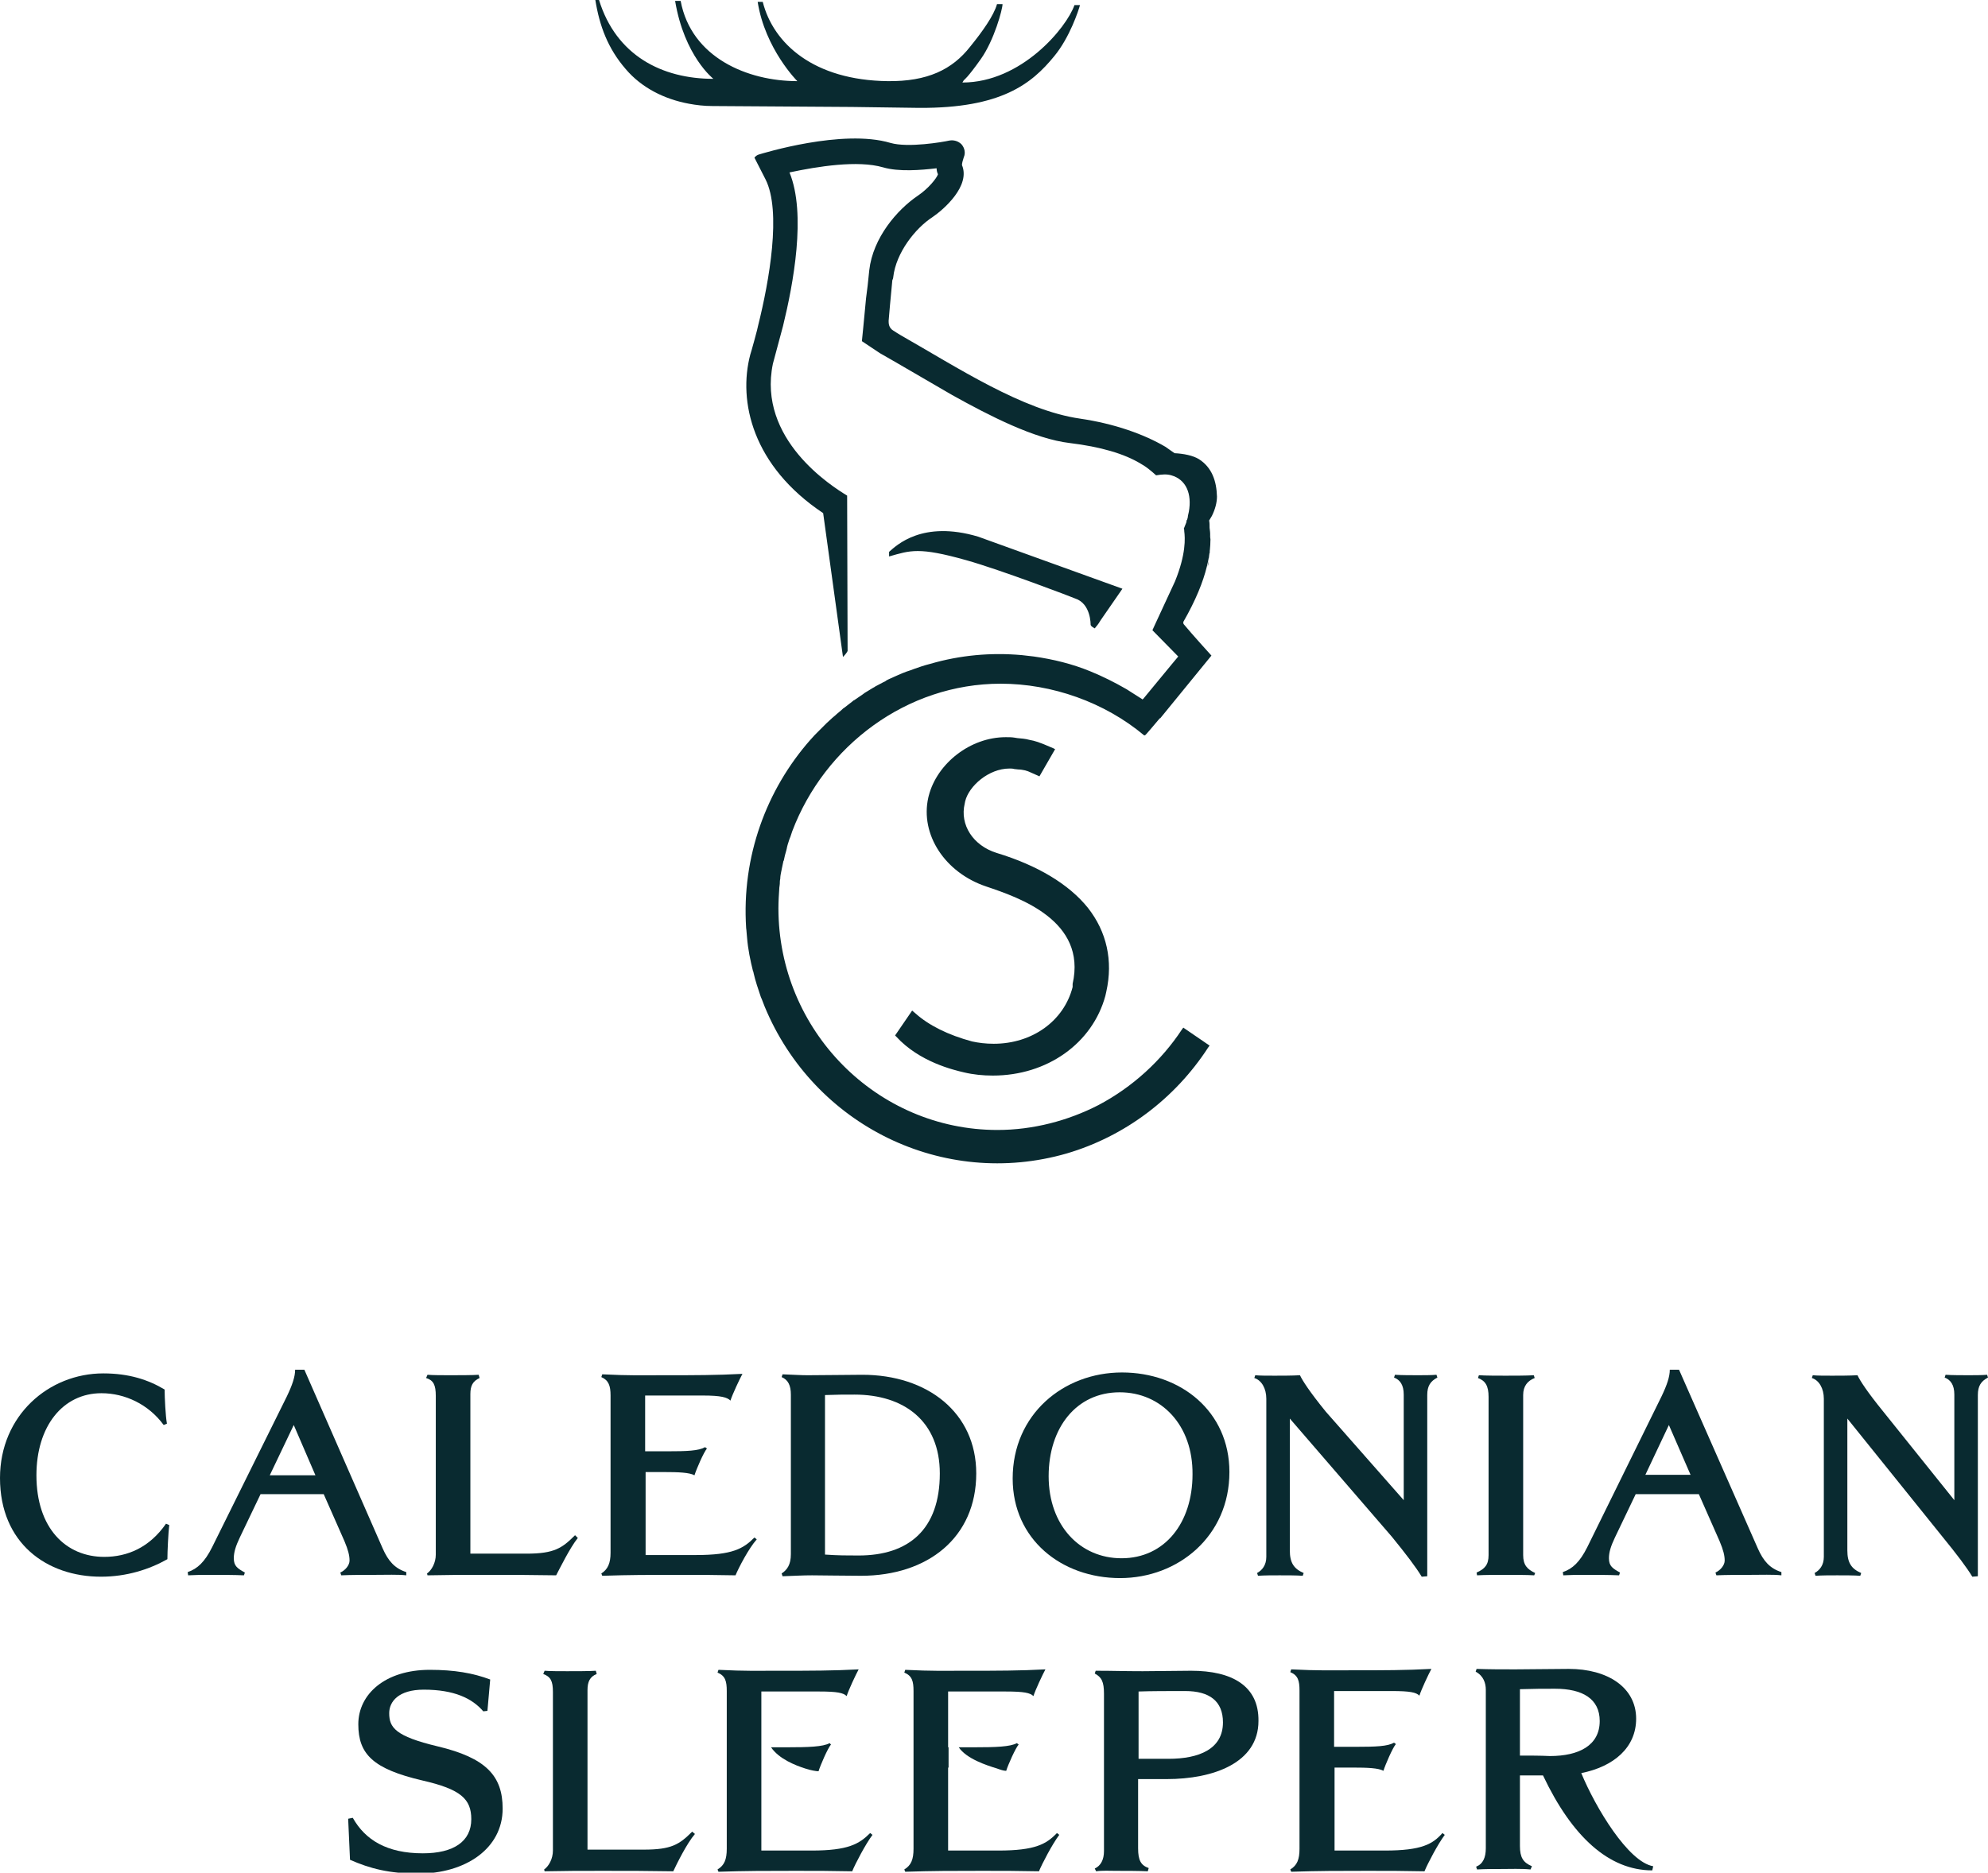 <?xml version="1.0" encoding="utf-8"?>
<!-- Generator: Adobe Illustrator 18.0.0, SVG Export Plug-In . SVG Version: 6.00 Build 0)  -->
<!DOCTYPE svg PUBLIC "-//W3C//DTD SVG 1.1//EN" "http://www.w3.org/Graphics/SVG/1.1/DTD/svg11.dtd">
<svg version="1.1" id="Layer_1" xmlns="http://www.w3.org/2000/svg" xmlns:xlink="http://www.w3.org/1999/xlink" x="0px" y="0px"
	 viewBox="0 0 431.1 406.2" width="325.776" height="306.959" enable-background="new 0 0 431.1 406.2" xml:space="preserve">
<path fill="#092A30" d="M262.3,115.3L262.3,115.3c0.1,0.5,0.1,1.2,0.2,2C262.5,116.5,262.4,115.9,262.3,115.3 M262.5,117.6
	c0,0.2,0,0.4,0,0.6C262.5,118,262.5,117.8,262.5,117.6 M262.4,118.5c0,0.2,0,0.4,0,0.6C262.4,118.9,262.4,118.7,262.4,118.5
	 M262.4,119.5c0,0.2,0,0.4-0.1,0.6C262.3,119.9,262.4,119.7,262.4,119.5 M262.3,120.5c0,0.2-0.1,0.5-0.1,0.8
	C262.2,121,262.2,120.8,262.3,120.5 M261.9,122.9c0.1-0.4,0.2-0.8,0.2-1.2C262,122.1,261.9,122.5,261.9,122.9 M248.1,159.5
	c-8.6-7.2-20-11.2-31.1-11.2c-20.4,0-38.2,13.5-45.2,32c-0.1,0.3-0.2,0.6-0.3,0.9c-0.1,0.4-0.3,0.7-0.4,1.1
	c-0.2,0.6-0.4,1.2-0.5,1.8c0,0.1-0.1,0.3-0.1,0.4c-0.2,0.7-0.4,1.4-0.5,2c0,0.1,0,0.2-0.1,0.2c-0.1,0.6-0.3,1.3-0.4,1.9
	c0,0.2-0.1,0.4-0.1,0.5c-0.1,0.5-0.2,1-0.2,1.5c-0.1,0.4-0.1,0.8-0.1,1.1c0,0.3-0.1,0.6-0.1,0.8c-0.1,1.5-0.2,3-0.2,4.5
	c0,26.5,21.3,48.1,47.5,48.1c7.7,0,15.3-2,21.9-5.4c7.4-3.9,13.7-9.7,18.1-16.4l0.3-0.4l5.7,3.9l-0.3,0.4
	c-7.2,11.1-18.1,19.3-30.7,23c-26.7,7.7-54.8-6-65.5-31.9c-0.3-0.7-0.5-1.4-0.8-2c-0.6-1.8-1.2-3.5-1.6-5.3c0,0,0,0,0,0
	c0-0.1,0-0.2-0.1-0.3c-0.6-2.4-1.1-4.8-1.3-7.3c-0.1-0.8-0.1-1.5-0.2-2.1c-1-15.5,4.4-30,13.9-40.8c0,0,0.1-0.1,0.1-0.1
	c0.5-0.6,1-1.1,1.6-1.7c0.3-0.3,0.5-0.5,0.8-0.8c0.3-0.3,0.6-0.6,1-1c0.4-0.4,0.9-0.8,1.3-1.2c0.2-0.2,0.4-0.3,0.6-0.5
	c0.5-0.5,1.1-0.9,1.6-1.4c0.1-0.1,0.2-0.2,0.4-0.3c0.6-0.5,1.2-0.9,1.8-1.4c0.1-0.1,0.2-0.2,0.3-0.2c0.6-0.4,1.2-0.8,1.9-1.3
	c0.1-0.1,0.3-0.2,0.4-0.3c0.6-0.4,1.2-0.7,1.8-1.1c0.2-0.1,0.4-0.2,0.5-0.3c0.6-0.3,1.1-0.6,1.7-0.9c0.2-0.1,0.5-0.2,0.7-0.4
	c0.5-0.3,1.1-0.5,1.7-0.8c0.3-0.1,0.6-0.3,0.9-0.4c0.5-0.2,1.1-0.5,1.7-0.7c0.3-0.1,0.6-0.2,0.9-0.3c0.3-0.1,0.5-0.2,0.8-0.3
	c1.1-0.4,2.3-0.8,3.5-1.1c6.5-1.9,13.2-2.5,19.9-1.9c0.9,0.1,1.7,0.2,2.6,0.3c4.2,0.6,8.3,1.6,12.2,3.2c2.7,1.1,5.3,2.4,7.9,3.9
	l3.3,2.1l0.1,0.1c0.1,0,0.1-0.1,0.2-0.1l6.1-7.4c0,0,0,0,0,0l1.5-1.8l-5.6-5.7l0.5-1.1l2.5-5.4l1.9-4.1l0,0c2.4-5.9,2.2-9.4,2-10.9
	c0,0,0-0.1,0-0.1c0-0.1,0-0.3-0.1-0.4l0,0c0.1-0.3,0.3-0.7,0.4-1c0.1-0.2,0.2-0.5,0.2-0.7c0-0.1,0-0.2,0.1-0.2
	c0.1-0.3,0.2-0.6,0.2-0.9c0,0,0,0,0,0c0.1-0.3,0.1-0.6,0.2-0.9c0.7-3.9-0.6-7-3.8-7.9c-1-0.3-2.1-0.2-3.3,0c-1.1-1-2.2-1.9-3.3-2.5
	c-3.6-2.2-8.8-3.7-15.4-4.5c-7.7-0.9-17.4-5.9-25.5-10.4c-4-2.3-12.5-7.3-15.7-9.1l-3.9-2.6l0.3-3h0l0.6-6.3
	c0.2-1.4,0.5-3.9,0.7-6.1h0c0.8-7,6-13.1,10.6-16.2c2.2-1.5,4-3.7,4.3-4.6c-0.2-0.4-0.3-0.9-0.3-1.3c-3.4,0.4-8.2,0.8-11.6-0.2
	c-5.5-1.6-14.2-0.2-20.3,1.1c3.7,9,0.8,24.3-1.4,33.3h0c-0.1,0.4-2.1,7.8-2.2,8.2c-3.4,16.4,12.8,26.6,16.1,28.6l0.1,33.7
	c0,0-0.2,0.5-1,1.3l-4.3-31.2c-15.3-10.2-18.5-24.2-15.8-34.4c0.1-0.2,1.7-6,1.7-6.3h0c2.4-9.6,5.1-24.8,1.6-31.7c0,0,0,0,0,0
	l-2.4-4.7c0.2-0.3,0.6-0.6,1-0.7c0.7-0.2,18.1-5.6,28.5-2.5c3.8,1.1,11.4-0.2,12.7-0.5c1-0.2,2,0.1,2.7,0.8c0.7,0.8,0.9,1.9,0.5,2.8
	c-0.2,0.6-0.4,1.3-0.4,1.7c1.9,4.5-3.9,9.6-6.4,11.3c-3.7,2.4-7.9,7.7-8.5,13c0,0.2-0.1,0.5-0.2,0.7c-0.4,3.9-0.7,7.7-0.8,8.8l0,0
	c0,0.5,0,1.5,1,2.1c0.1,0.1,1.3,0.8,1.6,1c12.3,7,26.4,16.3,38.9,18.1c7.5,1.1,13.9,3.4,18.5,6.1h0c0.6,0.4,1.3,0.9,2,1.4
	c2,0.1,4,0.5,5.3,1.3c2.8,1.8,3.8,4.7,3.9,8.1c0,1.3-0.4,2.8-1.1,4.2l-0.6,1c0.1,0.5,0.1,1,0.1,1.6c0.3,2.1,0.3,4.9-0.6,8.4
	c-0.8,3.3-2.4,7.3-5.1,12c0,0.2,0,0.4,0.1,0.5c1.9,2.3,6,6.8,6,6.8s-6.1,7.5-11.1,13.6l-0.1,0c-1.7,2-2.6,3.1-2.9,3.4l-0.3,0.3
	L248.1,159.5z M232.6,214.1c-1.9,7.4-8.8,12.3-17.1,12.3c-1.8,0-3.3-0.2-4.7-0.5c-5.2-1.4-9.4-3.5-12.3-6.1l-0.7-0.6l-3.7,5.4
	l0.2,0.2c5.1,5.6,12.6,7.3,14.7,7.8c2.1,0.5,4.2,0.7,6.3,0.7c11.8,0,21.6-7,24.4-17.3l0.2-0.9c1.5-6.7,0.1-13-4-18.2
	c-4.1-5.1-10.9-9.2-19.8-11.9c-5.1-1.6-8-6.1-6.9-10.7l0.1-0.5c0.8-3.3,5.1-7.1,9.6-7.1c0.4,0,0.7,0,1,0.1c0.3,0,0.6,0.1,0.9,0.1
	c0.5,0,1,0.1,1.5,0.2l0.3,0.1c0.1,0,0.4,0.1,2.6,1.1l0.2,0.1l3.4-5.9l-0.4-0.2c-3.2-1.4-4-1.6-5.1-1.8c-1.1-0.3-1.8-0.3-2.7-0.4
	l-0.6-0.1c-0.6-0.1-1.2-0.1-1.9-0.1c-7.7,0-14.9,5.7-16.7,12.7l-0.1,0.4c-1.8,8,3.6,16.3,12.6,19.3c7.1,2.4,21.8,7.4,18.7,21.1
	L232.6,214.1z M237.4,136.3L237.4,136.3c0.6-0.8,0.5-0.5,1.3-1.8l4.7-6.8l-7.2-2.6l-24.1-8.7c-12.1-3.6-17.7,1.9-19.3,3.3v1
	c4.6-1.3,6.4-2.1,16.7,0.8c7.5,2.1,23.2,8.1,23.6,8.3c3.5,1.1,3.4,5.7,3.4,5.7C236.5,135.6,236.6,135.9,237.4,136.3 M184.8,23.2
	L154.5,23c-1.8,0-3.5-0.2-5.1-0.5c-5.4-1-10.3-3.5-13.7-7.5c-3.9-4.5-5.7-9.4-6.6-15l0.8,0c3.7,12,13.6,17.1,24.8,17.1
	c0,0-6.3-4.9-8.3-16.9l1.2,0c2.3,12.3,14.5,17.4,25.3,17.4c0,0-7-7-8.6-17.2l1.1,0c2.3,9.1,11.1,17,27.1,17.2
	c8.6,0.1,14-2.5,17.9-7.5c2.6-3.2,5.1-6.7,5.8-9.2l1.2,0c0,1.1-1.8,7.8-4.7,11.9c-2.9,4.1-3.7,4.6-3.7,4.6l-0.3,0.5
	c12.8,0,22.6-11.9,24.3-16.8l1.2,0c-0.3,1.1-2.2,7-5.6,11.1c-4.9,6-11.5,11.3-29.3,11.2L184.8,23.2z"/>
<path fill="#092A30" d="M36.3,338.2c-3.9,2.2-8.8,3.8-14.4,3.8C10.1,342,0,334.7,0,320.6c0-13.6,10.6-22.7,22.4-22.7
	c5.6,0,9.8,1.4,13.3,3.5c0,1.7,0.2,5.8,0.5,7.4l-0.7,0.3c-3.3-4.5-8.4-6.9-13.5-6.9c-8.4,0-14.1,7.2-14.1,17.8
	c0,11.5,6.4,17.7,14.7,17.7c5,0,9.8-2,13.4-7.2l0.7,0.3C36.5,332.4,36.3,336.6,36.3,338.2"/>
<path fill="#092A30" d="M63.7,309.1L58.5,320h9.9L63.7,309.1z M88.1,341.7c-1.8-0.2-4.4-0.1-6.7-0.1c-2.1,0-5.4,0-7.4,0.1l-0.2-0.6
	c1.1-0.5,2-1.6,2-2.6c0-1.1-0.3-2.3-1.1-4.2l-4.5-10.2H56.5l-4.5,9.4c-0.9,1.9-1.3,3.2-1.3,4.5c0,1.7,0.8,2.2,2.4,3.1l-0.2,0.6
	c-2.1-0.1-5.3-0.1-7.4-0.1c-1.8,0-2.9,0-4.7,0.1l-0.1-0.7c2.1-0.7,3.7-2.2,5.3-5.4l16.2-32.7c1.2-2.5,1.8-4.3,1.8-5.8h2L83,335.9
	c1.2,2.7,2.6,4.3,5.1,5.1L88.1,341.7z"/>
<path fill="#092A30" d="M125.3,333.6c-1.7,2.1-3.9,6.6-4.7,8.1c-6.2-0.1-9.2-0.1-15.4-0.1c-4.9,0-7.9,0-12.5,0.1l-0.1-0.4
	c1-0.7,1.9-2.3,1.9-4.1v-34.4c0-2.4-0.5-3.4-2.1-3.9l0.3-0.7c1.1,0.1,3.4,0.1,4.9,0.1s5.1,0,6.2-0.1l0.2,0.7c-1.5,0.7-2,1.7-2,3.5
	v34.6h12.2c6,0,7.7-1.2,10.5-4L125.3,333.6z"/>
<path fill="#092A30" d="M159.5,341.7c-5.1-0.1-7.4-0.1-12.5-0.1c-6.2,0-10.3,0-16.4,0.2l-0.2-0.5c1.4-0.9,2-2.2,2-4.5v-34.1
	c0-2.1-0.4-3.3-2-4l0.2-0.6c6,0.3,8.2,0.2,14.2,0.2c5.5,0,10.7,0,16.2-0.3c-0.6,1.1-2.2,4.5-2.6,5.8c-0.7-0.7-2-1.1-6-1.1h-12.5
	v12.1h4.6c4.5,0,7-0.1,8.4-0.9l0.4,0.3c-0.7,0.8-2.3,4.5-2.7,5.8c-1.1-0.6-3.4-0.7-6.7-0.7h-3.9v18h10.9c8,0,10.3-1.4,12.7-3.8
	l0.5,0.4C162.4,335.8,160.2,340,159.5,341.7"/>
<path fill="#092A30" d="M185.3,302.5c-2.6,0-3.5,0-6.4,0.1v34.6c2.8,0.2,4.8,0.2,7.3,0.2c10.8,0,17.6-5.6,17.6-17.8
	C203.8,308.3,196.1,302.5,185.3,302.5 M186.7,341.8c-3.7,0-8.3-0.1-10.6-0.1c-2.1,0-3.4,0.1-6.4,0.2l-0.2-0.6c1.2-0.8,2-1.9,2-4.2
	v-34.6c0-2-0.6-3.2-2-3.8l0.2-0.6c2.6,0.1,4,0.2,5.4,0.2c3.9,0,8.8-0.1,11.9-0.1c14.1,0,24.7,8.2,24.7,21.4
	C211.7,333.5,201.2,341.8,186.7,341.8"/>
<path fill="#092A30" d="M242.8,302c-9.4,0-15.4,7.7-15.4,18.2c0,10.7,6.8,17.8,15.8,17.8c9.4,0,15.4-7.7,15.4-18.2
	C258.7,309.1,251.8,302,242.8,302 M242.9,342.3c-12.7,0-23.3-8.4-23.3-21.6c0-13.9,11-23,23.7-23c12.7,0,23.3,8.4,23.3,21.6
	C266.6,333.2,255.5,342.3,242.9,342.3"/>
<path fill="#092A30" d="M309.5,302.6v39.3l-1.2,0.1c-1.2-2-3.4-4.9-6.5-8.7l-22.1-25.6v28.6c0,2.7,0.9,4,3,4.9l-0.2,0.6
	c-1.2-0.1-3.6-0.1-5-0.1c-1.4,0-3.4,0-4.7,0.1l-0.2-0.6c1.1-0.6,2-1.7,2-3.5v-34.3c0-2.2-1-4-2.6-4.5l0.2-0.6
	c0.9,0.1,2.6,0.1,4.2,0.1c1.3,0,3.9,0,5.5-0.1c0.5,1.1,2.1,3.6,5.6,7.9l16.9,19.2v-22.9c0-2.1-0.8-3.2-2.1-3.7l0.2-0.6
	c1.3,0.1,3.7,0.1,5,0.1c1.2,0,2.9,0,4-0.1l0.2,0.6C310.2,299.6,309.5,300.6,309.5,302.6"/>
<path fill="#092A30" d="M332.7,341.7c-1.5-0.1-4.5-0.1-6.1-0.1c-1.8,0-4.7,0-6.3,0.1l-0.1-0.6c1.8-0.8,2.6-1.7,2.6-3.8v-34.3
	c0-2.4-0.7-3.5-2.3-4.1l0.2-0.6c1.5,0.1,4.2,0.1,5.8,0.1c1.5,0,4.7,0,6.1-0.1l0.2,0.6c-1.5,0.6-2.5,1.7-2.5,3.7v34.7
	c0,2.2,0.9,3.1,2.6,3.9L332.7,341.7z"/>
<path fill="#092A30" d="M361.9,309.1l-5.1,10.8h9.8L361.9,309.1z M386.3,341.7c-1.8-0.2-4.4-0.1-6.7-0.1c-2.1,0-5.4,0-7.4,0.1
	l-0.2-0.6c1.1-0.5,2-1.6,2-2.6c0-1.1-0.3-2.3-1.1-4.2l-4.5-10.2h-13.7l-4.5,9.4c-0.9,1.9-1.3,3.2-1.3,4.5c0,1.7,0.8,2.2,2.4,3.1
	l-0.2,0.6c-2.1-0.1-5.3-0.1-7.4-0.1c-1.8,0-2.9,0-4.7,0.1l-0.1-0.7c2.1-0.7,3.7-2.2,5.3-5.4l16.1-32.7c1.2-2.5,1.8-4.3,1.8-5.8h2
	l17.1,38.8c1.2,2.7,2.6,4.3,5.1,5.1L386.3,341.7z"/>
<path fill="#092A30" d="M428.9,302.6v39.3l-1.2,0.1c-1.2-2-3.4-4.9-6.5-8.7l-20.6-25.6v28.6c0,2.7,0.9,4,3,4.9l-0.2,0.6
	c-1.2-0.1-3.6-0.1-5-0.1c-1.4,0-3.4,0-4.7,0.1l-0.2-0.6c1.1-0.6,2-1.7,2-3.5v-34.3c0-2.2-1-4-2.6-4.5l0.2-0.6
	c0.9,0.1,2.6,0.1,4.2,0.1c1.3,0,3.9,0,5.5-0.1c0.5,1.1,2.1,3.6,5.6,7.9l15.4,19.2v-22.9c0-2.1-0.8-3.2-2.1-3.7l0.2-0.6
	c1.3,0.1,3.7,0.1,5,0.1c1.2,0,2.9,0,4-0.1l0.2,0.6C429.6,299.6,428.9,300.6,428.9,302.6"/>
<path fill="#092A30" d="M176,401.4h-10.9v-5.9v-12.1V379v-3.2v-8.9h12.5c4,0,5.3,0.3,6,1c0.4-1.3,2-4.7,2.6-5.8
	c-5.5,0.3-10.7,0.3-16.2,0.3c-6,0-8.2,0.1-14.2-0.2l-0.2,0.6c1.7,0.7,2,1.9,2,4V401c0,2.3-0.5,3.6-2,4.5l0.2,0.5
	c6.1-0.2,10.3-0.2,16.5-0.2c5.1,0,7.4,0,12.5,0.1c0.7-1.7,2.9-5.9,4.4-7.9l-0.5-0.4C186.3,400,183.9,401.4,176,401.4"/>
<path fill="#092A30" d="M139.6,401.2h-12.2v-34.6c0-1.8,0.5-2.9,2-3.5l-0.2-0.7c-1.1,0.1-4.7,0.1-6.2,0.1c-1.5,0-3.8,0-4.9-0.1
	l-0.3,0.7c1.6,0.6,2.1,1.5,2.1,3.9v34.4c0,1.8-0.9,3.4-1.9,4.1l0.1,0.4c4.6-0.1,7.6-0.1,12.5-0.1c6.2,0,9.2,0,15.4,0.1
	c0.7-1.5,2.9-6,4.7-8.1l-0.6-0.5C147.3,400.1,145.6,401.2,139.6,401.2"/>
<path fill="#092A30" d="M179.9,378.1c-1.4,0.8-4.7,0.9-9.1,0.9h-3.6c1.7,2.5,5.2,3.9,7.4,4.6c1.2,0.4,2.4,0.6,2.9,0.6
	c0.4-1.3,2-5,2.7-5.8L179.9,378.1z"/>
<path fill="#092A30" d="M94.9,378.8c-9.2-2.2-10.5-4.1-10.5-7.2c0-2.5,2-5.1,7.5-5.1c6.6,0,10.5,1.9,12.9,4.7l0.9-0.1l0.6-6.8
	c-3.7-1.4-7.8-2.1-13.1-2.1c-9.7,0-15.5,5.3-15.5,11.8c0,6.5,3.2,9.7,13.9,12.2c8.3,1.9,10.6,4,10.6,8.4c0,4.8-3.8,7.4-10.5,7.4
	c-7.8,0-12.5-2.9-15.2-7.7l-1,0.2l0.4,8.9c4.3,1.9,8.5,3,14.8,3c10.2,0,18.3-5.4,18.3-14.1C109,385.2,105.4,381.3,94.9,378.8"/>
<path fill="#092A30" d="M220.5,378.1c-1.4,0.8-4.7,0.9-9.1,0.9h-3.5c1.7,2.5,6,3.9,8.3,4.6c0.8,0.3,1.5,0.5,1.9,0.5c0,0,0.1,0,0.1,0
	c0.4-1.3,2-4.9,2.7-5.7L220.5,378.1z"/>
<path fill="#092A30" d="M329.6,380.8v-14.4c3.5-0.1,4.8-0.1,7.6-0.1c6,0,9.7,2.2,9.7,7c0,5.3-4.5,7.6-10.8,7.6
	C334,380.8,331.8,380.8,329.6,380.8 M342.9,384.6c7-1.4,11.9-5.5,11.9-11.8c0-6.8-6.2-10.8-14.6-10.8c-3.3,0-8.3,0.1-11.6,0.1
	c-3.1,0-5.4,0-8.4-0.1l-0.2,0.6c1.7,0.9,2.2,2.5,2.2,3.9v34.4c0,2-0.6,3.4-2.1,4l0.2,0.6c1.8-0.1,3.7-0.1,5.4-0.1
	c1.7,0,4.2-0.1,6.2,0.1l0.3-0.7c-1.9-0.8-2.6-1.9-2.6-4.4v-15.3h5c6.3,13.3,14.3,20.6,23.7,20.6l0.2-0.9
	C353.1,403.9,346,392.1,342.9,384.6"/>
<path fill="#092A30" d="M300.3,401.4h-10.9v-18h3.9c3.3,0,5.6,0.1,6.7,0.7c0.4-1.3,2-5,2.7-5.8l-0.4-0.3c-1.4,0.8-3.9,0.9-8.4,0.9
	h-4.6v-12.1h12.5c4,0,5.3,0.3,6,1c0.4-1.3,2-4.7,2.6-5.8c-5.5,0.3-10.7,0.3-16.2,0.3c-6,0-8.2,0.1-14.2-0.2l-0.2,0.6
	c1.7,0.7,2,1.9,2,4V401c0,2.3-0.5,3.6-2,4.5l0.2,0.5c6.1-0.2,10.3-0.2,16.4-0.2c5.1,0,7.4,0,12.5,0.1c0.7-1.7,2.9-5.9,4.4-7.9
	l-0.5-0.4C310.7,400,308.3,401.4,300.3,401.4"/>
<path fill="#092A30" d="M216.5,401.4h-10.9v-18h0.1V379h-0.1v-12.1h12.5c4,0,5.3,0.3,6,1c0.4-1.3,2-4.7,2.6-5.8
	c-5.5,0.3-10.7,0.3-16.2,0.3c-6,0-8.2,0.1-14.2-0.2l-0.2,0.6c1.7,0.7,2,1.9,2,4V401c0,2.3-0.5,3.6-2,4.5l0.2,0.5
	c6.1-0.2,10.3-0.2,16.5-0.2c5.1,0,7.4,0,12.5,0.1c0.7-1.7,2.9-5.9,4.4-7.9l-0.5-0.4C226.9,400,224.5,401.4,216.5,401.4"/>
<path fill="#092A30" d="M253.4,381.5h-6.5v-14.6c2.8-0.1,6.3-0.1,10.1-0.1c5.3,0,8.2,2.2,8.2,6.8C265.2,379.4,260,381.5,253.4,381.5
	 M258.3,362.4c-3.1,0-7.3,0.1-10.5,0.1c-4.3,0-6.2-0.1-10.2-0.1l-0.2,0.6c1.5,0.8,2,1.8,2,4.4v34.1c0,1.9-0.7,3.2-2,3.8l0.3,0.6
	c1.4-0.2,2.9-0.1,4.3-0.1c1.7,0,5.3,0,6.9,0.1l0.2-0.7c-1.7-0.6-2.3-1.7-2.3-4.3v-15h6.2c10.1,0,19.9-3.5,19.9-12.6
	C273,365.7,267.2,362.4,258.3,362.4"/>
</svg>
